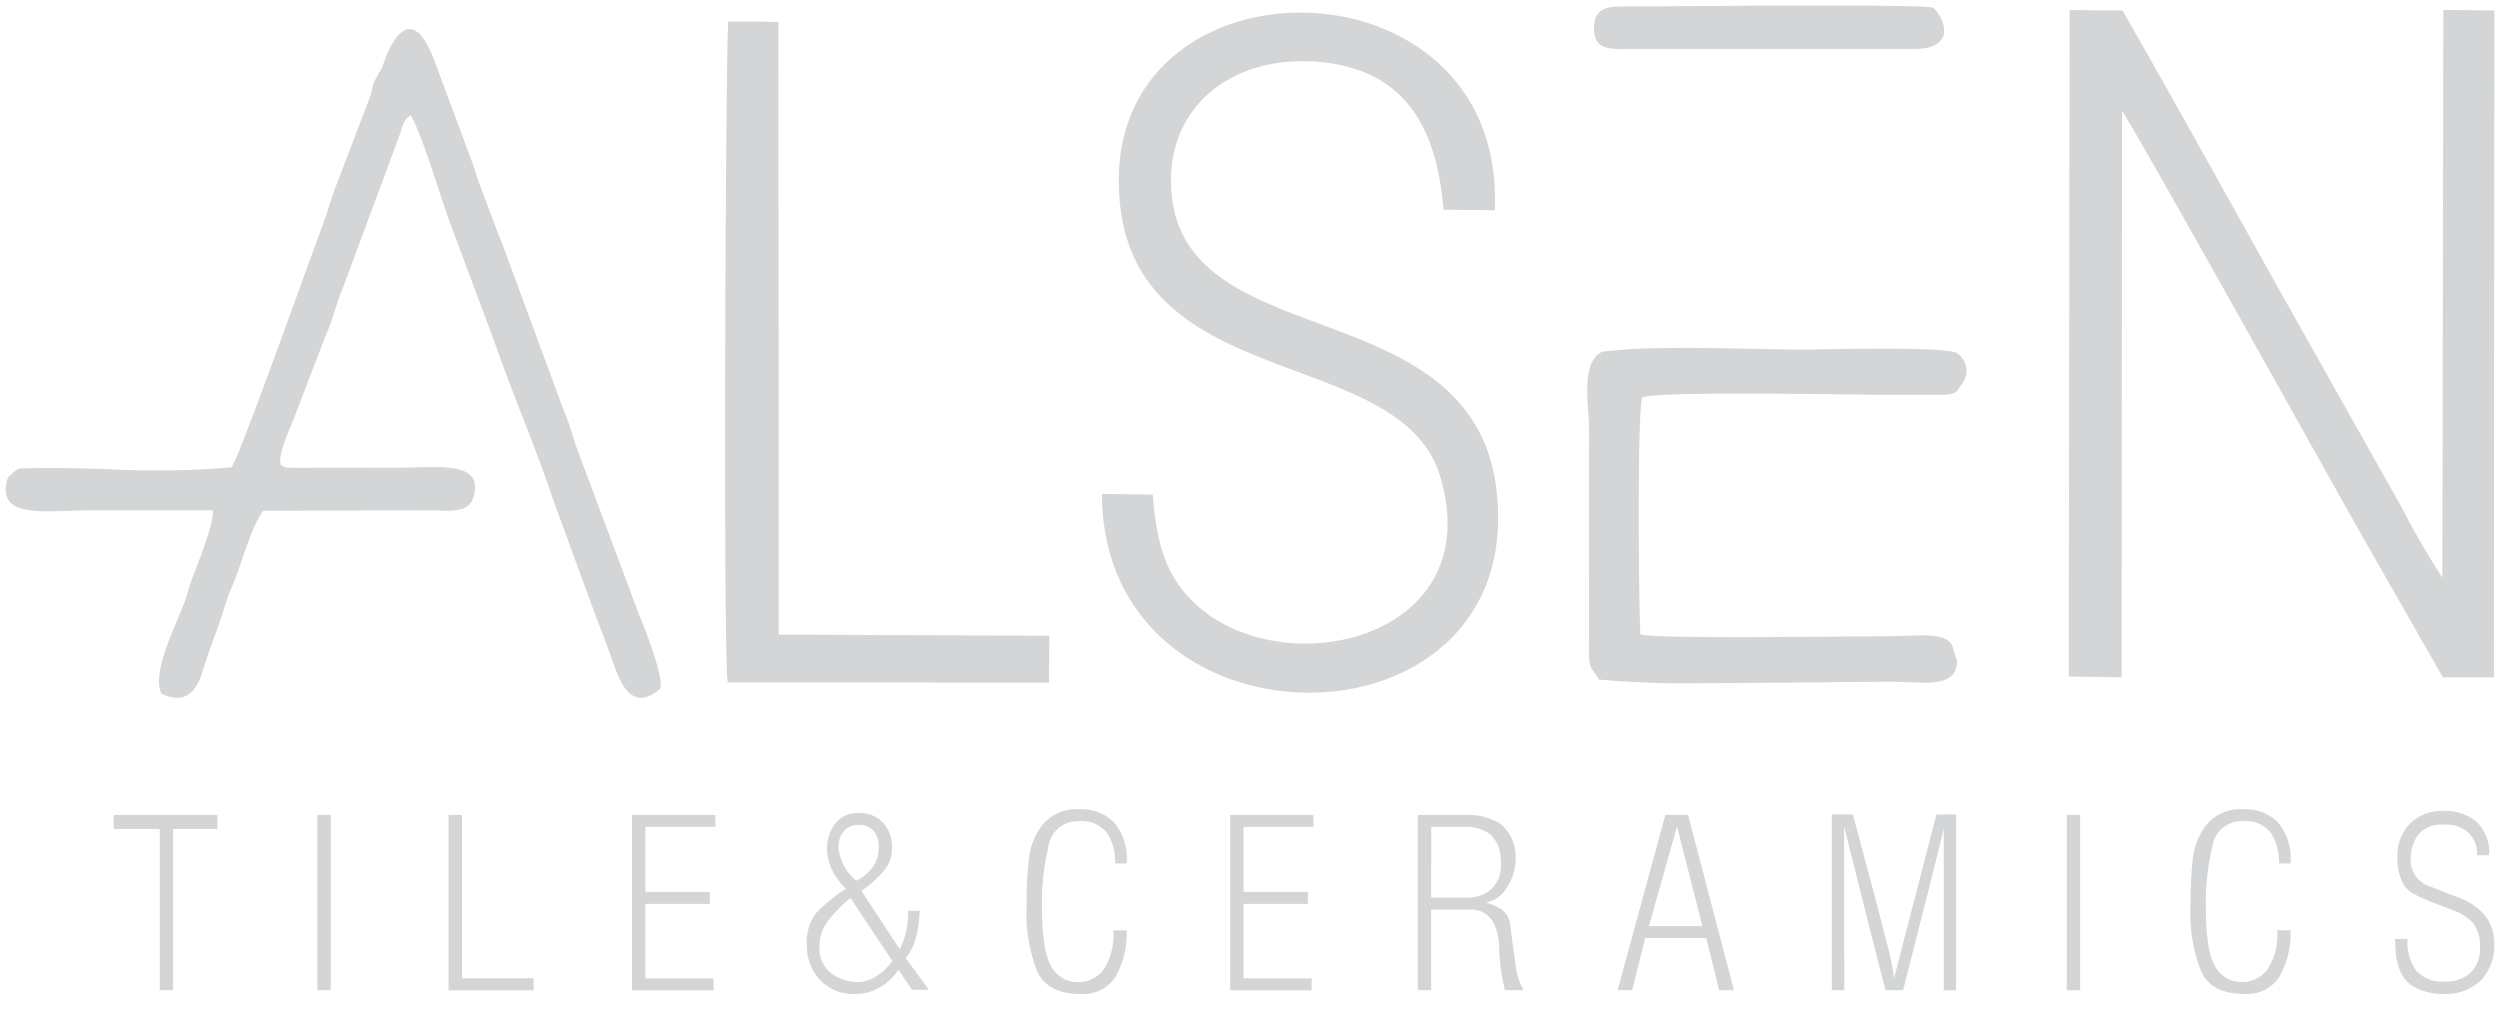 <svg xmlns="http://www.w3.org/2000/svg" width="220.678" height="90.289" viewBox="0 0 220.678 90.289"><path d="M212.837,86.745a2.812,2.812,0,0,1-1.427-1.427,5.386,5.386,0,0,1-.444-1.807c-.033-.593-.052-.962-.052-1.114h1.1a4.335,4.335,0,0,0,.783,2.821,3.11,3.11,0,0,0,2.523.94,3.268,3.268,0,0,0,2.221-.742,2.822,2.822,0,0,0,.858-2.251,3.277,3.277,0,0,0-.59-2.177,4.476,4.476,0,0,0-1.777-1.125c-.794-.3-1.435-.548-1.93-.742a14.086,14.086,0,0,1-1.5-.682,2.426,2.426,0,0,1-1.118-1.215,5.14,5.14,0,0,1-.362-2.043,4,4,0,0,1,1.119-2.97A3.9,3.9,0,0,1,215.13,71.1a4.269,4.269,0,0,1,3.015.991A3.772,3.772,0,0,1,219.218,75h-1.074a2.6,2.6,0,0,0-.742-1.987,2.937,2.937,0,0,0-2.1-.7,2.649,2.649,0,0,0-2.4.947,3.679,3.679,0,0,0-.607,2,2.39,2.39,0,0,0,1.669,2.479l2.452.969a5.307,5.307,0,0,1,2.564,1.786,3.982,3.982,0,0,1,.689,2.258,4.444,4.444,0,0,1-1.2,3.321,4.5,4.5,0,0,1-3.306,1.177A5.245,5.245,0,0,1,212.837,86.745ZM193.8,85.277a14.068,14.068,0,0,1-.939-5.822,33.984,33.984,0,0,1,.216-4.275,5.851,5.851,0,0,1,1.252-2.937,3.922,3.922,0,0,1,3.262-1.293,4.1,4.1,0,0,1,2.937,1.1,4.923,4.923,0,0,1,1.156,3.679h-1.013a4.72,4.72,0,0,0-.7-2.665A2.828,2.828,0,0,0,197.43,72a2.591,2.591,0,0,0-2.654,2.289,21.377,21.377,0,0,0-.57,5.161q0,3.992.827,5.367a2.619,2.619,0,0,0,2.374,1.375,2.745,2.745,0,0,0,2.221-1.073,5.523,5.523,0,0,0,.879-3.492h1.178a7.769,7.769,0,0,1-.947,4.051,3.373,3.373,0,0,1-3.135,1.569Q194.737,87.251,193.8,85.277Zm-102.739,0a14.067,14.067,0,0,1-.939-5.822,33.816,33.816,0,0,1,.216-4.275,5.87,5.87,0,0,1,1.248-2.937,3.933,3.933,0,0,1,3.265-1.293,4.1,4.1,0,0,1,2.933,1.1,4.908,4.908,0,0,1,1.159,3.679H97.934a4.727,4.727,0,0,0-.7-2.665A2.828,2.828,0,0,0,94.692,72a2.59,2.59,0,0,0-2.654,2.289,21.374,21.374,0,0,0-.571,5.161q0,3.992.828,5.367A2.619,2.619,0,0,0,94.669,86.2a2.745,2.745,0,0,0,2.221-1.073,5.523,5.523,0,0,0,.879-3.492h1.178A7.734,7.734,0,0,1,98,85.683a3.364,3.364,0,0,1-3.131,1.569Q92,87.251,91.065,85.277Zm-19.236.678a4.432,4.432,0,0,1-1.107-2.97,4.227,4.227,0,0,1,.868-2.93,15.282,15.282,0,0,1,2.583-2.1,5.757,5.757,0,0,1-1.342-1.912A4.781,4.781,0,0,1,72.5,74.36a3.529,3.529,0,0,1,.7-2.1,2.4,2.4,0,0,1,2.087-.98,2.785,2.785,0,0,1,2.17.864,3.183,3.183,0,0,1,.782,2.21,3.111,3.111,0,0,1-.752,2.057,10.338,10.338,0,0,1-1.949,1.744l3.38,5.151a8.182,8.182,0,0,0,.6-1.7,8.583,8.583,0,0,0,.145-1.7h1.011a9.012,9.012,0,0,1-.31,2.273,4.916,4.916,0,0,1-.91,1.922L81.5,86.887,80,86.879l-1.2-1.755A4.73,4.73,0,0,1,77.1,86.7a4.177,4.177,0,0,1-1.972.552A4.088,4.088,0,0,1,71.829,85.954Zm.753-5.143a3.615,3.615,0,0,0-.742,2.218,2.766,2.766,0,0,0,1.051,2.411,4,4,0,0,0,2.392.756,2.927,2.927,0,0,0,1.558-.5,5.4,5.4,0,0,0,1.436-1.354L74.569,78.78A12.333,12.333,0,0,0,72.582,80.811Zm1.4-7.931a2.226,2.226,0,0,0-.466,1.5,4.908,4.908,0,0,0,.537,1.654,4.142,4.142,0,0,0,1.054,1.219,4.105,4.105,0,0,0,1.406-1.159,3.039,3.039,0,0,0,.555-1.9,1.944,1.944,0,0,0-.455-1.342,1.666,1.666,0,0,0-1.319-.518A1.621,1.621,0,0,0,73.98,72.88Zm97.1,14.044V72.6q-.1.536-1.1,4.51t-1.532,6.034q-.526,2.057-.958,3.776h-1.55c-.306-1.159-.668-2.587-1.1-4.282s-.958-3.805-1.591-6.322-.958-3.79-.969-3.82l.019,14.423h-1.1V71.408h1.86q.458,1.733,1.3,4.864t1.591,6.087a24.95,24.95,0,0,1,.742,3.511l3.738-14.461h1.737V86.924Zm-62.992,0V71.447h7.357V72.5H109.27v5.744h5.68V79.3h-5.68v6.571h6.011v1.055Zm-52.8,0V71.447h7.357V72.5H56.47v5.744h5.68V79.3H56.47v6.571h6.012v1.055Zm-16.191,0V71.447H40.28v14.42H46.6v1.055Zm142.843,0V71.446h1.178V86.92Zm-30.685,0-1.144-4.607h-5.389l-1.148,4.6-1.286,0,4.215-15.475h2.005l4.048,15.475Zm-6.205-5.661h4.722l-2.24-8.8ZM132.345,86.92a17.193,17.193,0,0,1-.514-3.936q-.208-3.193-2.6-3.191h-3.4V86.92h-1.178V71.446h4.234a5.452,5.452,0,0,1,3.02.764,3.782,3.782,0,0,1,1.382,3.011,4.6,4.6,0,0,1-.8,2.661,2.671,2.671,0,0,1-1.841,1.3,5.294,5.294,0,0,1,1.311.548,1.919,1.919,0,0,1,.858,1.442q.229,2.013.477,3.549a5.384,5.384,0,0,0,.66,2.117v.082Zm-6.511-8.181H128.9a3.107,3.107,0,0,0,2.3-.794,2.933,2.933,0,0,0,.794-2.173,3.184,3.184,0,0,0-.023-.433,3.077,3.077,0,0,0-.935-2.192,3.858,3.858,0,0,0-2.461-.648h-2.739ZM27.518,86.92V71.446H28.7V86.92Zm-13.917,0V72.687H9.532V71.446h9.153v1.241H14.779V86.92Zm.134-26.194c-.895-1.86,1.42-6.3,2.038-8.013.287-.795.429-1.484.694-2.158.533-1.364,1.931-4.872,1.823-6H7.617c-3.724,0-7.883.778-7.6-2.113.089-.917.41-.966.507-1.067.574-.585.663-.5,1.494-.529,1.912-.062,4.448.008,7.075.077a76.935,76.935,0,0,0,10.856-.159c.712-1.137,5-13.071,5.81-15.3L28,19.316c.407-1.021.664-2.054,1.074-3.168l2.948-7.711c.689-1.89-.033-.832,1.215-2.967,0,0,2.083-7.144,4.58-.686l3.459,9.326c.369,1.219.724,2.11,1.1,3.127l1.267,3.344.071.16c.03.067.112.268.138.339l5.33,14.449a27.743,27.743,0,0,1,1.081,3.138l5.687,15.205c.447,1.032,2.251,5.662,1.8,6.463-2.825,2.337-3.716-1.215-4.472-3.306C52.833,55.8,52.43,54.8,52,53.668L48.252,43.414c-1.412-4.3-3.57-9.254-5.035-13.536L39.426,19.733c-.924-2.36-2.59-8.214-3.667-10.03-.667.369-.708.9-.973,1.7l-5.05,13.6c-.566,1.286-.883,2.848-1.424,3.958L25.36,36.653c-.216.5-1.506,3.448-1.032,3.936.436.219.412.215.719.211.1,0,.248,0,.463.005l9.321-.011c3.306,0,7.525-.667,6.425,2.7-.388,1.176-1.774,1.13-3.092,1.084-.264-.009-.526-.018-.776-.017l-14.651.033c-1.118,1.464-1.927,4.864-2.825,6.846-.291.641-.6,1.715-.835,2.419-.589,1.785-1.163,3.135-1.692,4.9-.381,1.279-1.03,2.353-2.248,2.352A3.205,3.205,0,0,1,13.736,60.727ZM96.774,43.109l4.479.063c.339,4.35,1.145,7.231,3.828,9.709,7.727,7.119,25.821,3.1,21.553-11.289-3.567-12.024-28.377-6.926-28.377-26.15,0-20.439,34.206-19.887,33.188,2.635l-4.528-.056c-.552-6.85-3.1-12.21-10.686-13.015-7.42-.787-13.369,3.429-13.369,10.435,0,16.541,28.877,8.6,28.877,29.772,0,10.278-8.213,15.443-16.679,15.443C106.068,60.658,96.79,54.828,96.774,43.109Zm43.882,16.4c-.771-1.245-.91-.846-.895-2.885l.007-19.314c0-1.975-.79-5.729,1.133-6.742,4.63-.626,12.691-.2,17.9-.2,1.725,0,12.265-.305,13.4.3a1.877,1.877,0,0,1,.325,2.925c-.283.5-.332.686-1.38.771l-5.363,0c-2.3,0-20.733-.365-21.311.257-.458.641-.335,18.646-.167,20.9,1.438.4,17.707.16,21.479.16,2.877,0,5.781-.529,6.116,1.073l.331,1.036c.116,2.591-3.142,1.9-5.755,1.9-2.919,0-10.1.117-16.2.117A84.789,84.789,0,0,1,140.657,59.5Zm-76.914.253c-.437-2.046-.183-57.676.051-58.358l4.417.041.03,54.086,23.882.1L92.1,59.765Zm151.387-.465-7.163-12.545c-2.888-5.1-20.73-37.155-21.154-37.431l-.03,49.976-4.67-.067L182.187.4l4.674.048c4.733,8.259,9.511,16.933,14.11,25.147l10.552,18.751a69.941,69.941,0,0,0,3.567,6.161L215.175.393l4.5.041L219.64,59.3ZM140.2,1.963c.033-1.946,1.438-1.886,3.25-1.878,2.829,0,26.051-.257,26.745.127,1.532,1.751,1.259,3.619-1.625,3.619l-24.889,0c-.38,0-.757.013-1.115.013C141.241,3.839,140.172,3.659,140.2,1.963Z" transform="translate(0.501 0.487)" fill="#d3d5d6" stroke="rgba(0,0,0,0)" stroke-miterlimit="10" stroke-width="1"/></svg>